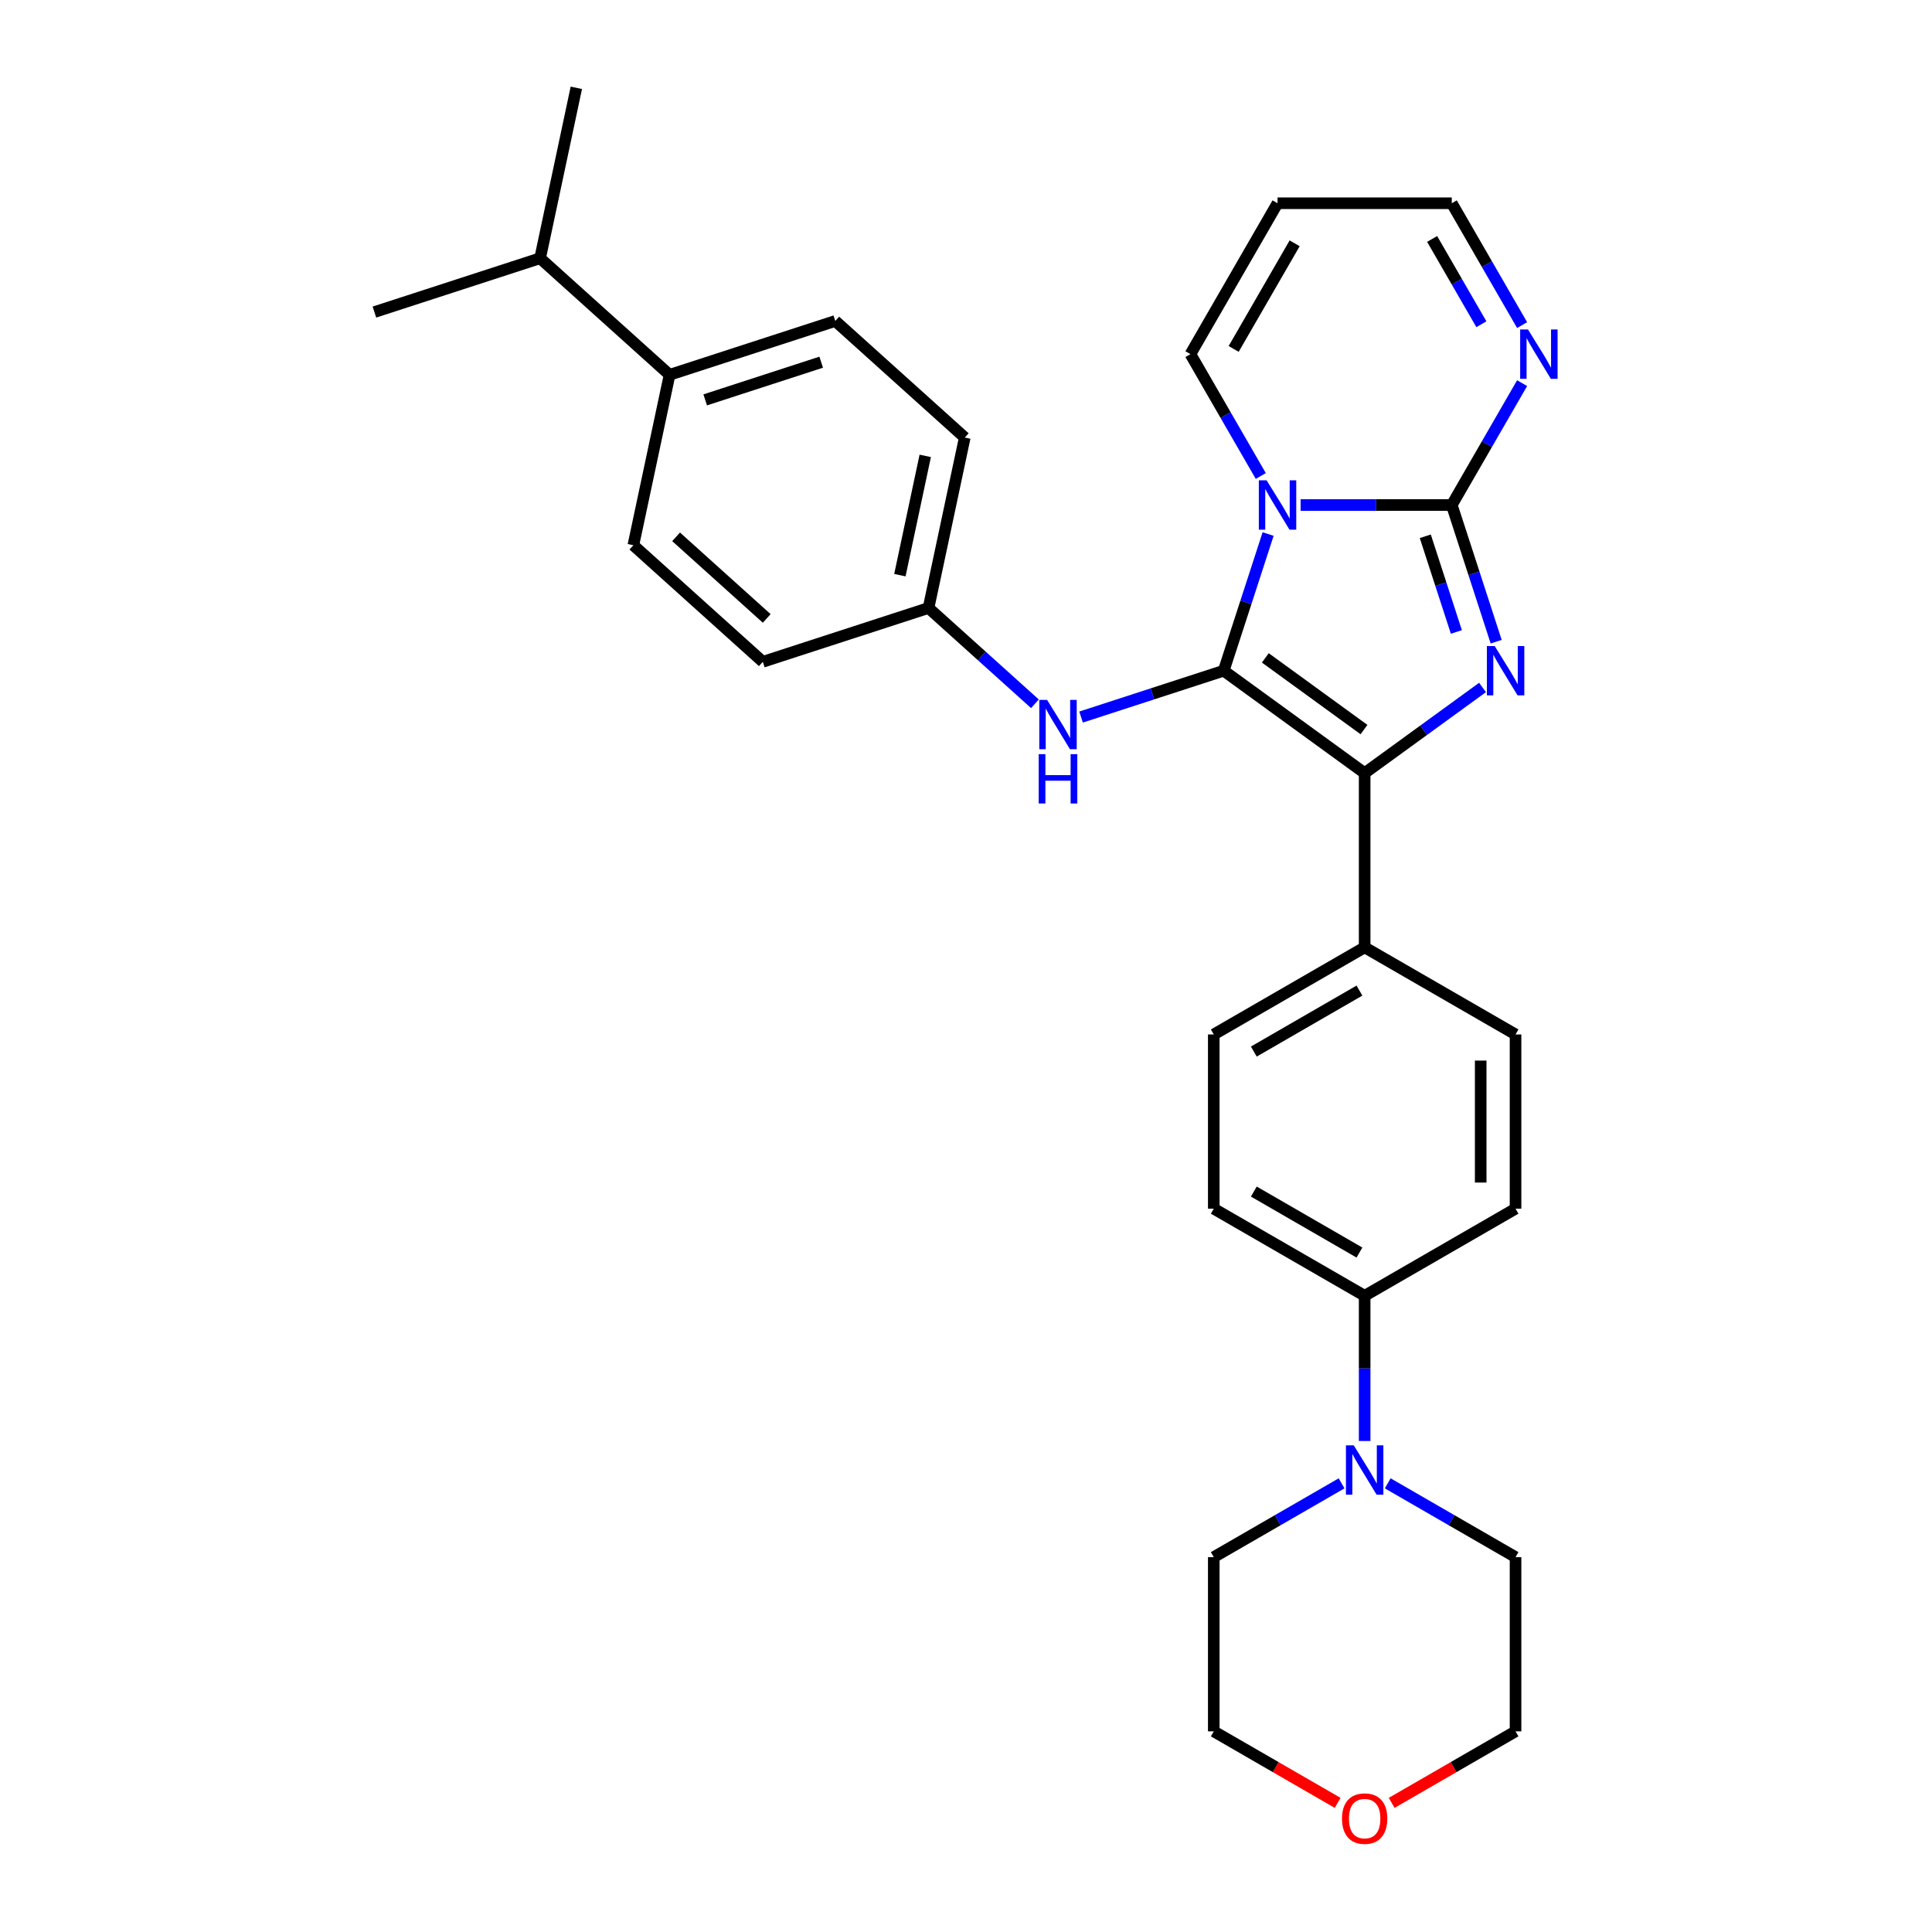 <?xml version='1.0' encoding='iso-8859-1'?>
<svg version='1.1' baseProfile='full'
              xmlns='http://www.w3.org/2000/svg'
                      xmlns:rdkit='http://www.rdkit.org/xml'
                      xmlns:xlink='http://www.w3.org/1999/xlink'
                  xml:space='preserve'
width='1000px' height='1000px' viewBox='0 0 1000 1000'>
<!-- END OF HEADER -->
<rect style='opacity:1.0;fill:#FFFFFF;stroke:none' width='1000' height='1000' x='0' y='0'> </rect>
<path class='bond-0' d='M 656.371,276.419 L 644.879,311.789' style='fill:none;fill-rule:evenodd;stroke:#0000FF;stroke-width:6px;stroke-linecap:butt;stroke-linejoin:miter;stroke-opacity:1' />
<path class='bond-0' d='M 644.879,311.789 L 633.386,347.16' style='fill:none;fill-rule:evenodd;stroke:#000000;stroke-width:6px;stroke-linecap:butt;stroke-linejoin:miter;stroke-opacity:1' />
<path class='bond-1' d='M 673.192,261.395 L 712.312,261.395' style='fill:none;fill-rule:evenodd;stroke:#0000FF;stroke-width:6px;stroke-linecap:butt;stroke-linejoin:miter;stroke-opacity:1' />
<path class='bond-1' d='M 712.312,261.395 L 751.431,261.395' style='fill:none;fill-rule:evenodd;stroke:#000000;stroke-width:6px;stroke-linecap:butt;stroke-linejoin:miter;stroke-opacity:1' />
<path class='bond-7' d='M 652.579,246.371 L 634.371,214.835' style='fill:none;fill-rule:evenodd;stroke:#0000FF;stroke-width:6px;stroke-linecap:butt;stroke-linejoin:miter;stroke-opacity:1' />
<path class='bond-7' d='M 634.371,214.835 L 616.164,183.298' style='fill:none;fill-rule:evenodd;stroke:#000000;stroke-width:6px;stroke-linecap:butt;stroke-linejoin:miter;stroke-opacity:1' />
<path class='bond-3' d='M 633.386,347.16 L 706.342,400.165' style='fill:none;fill-rule:evenodd;stroke:#000000;stroke-width:6px;stroke-linecap:butt;stroke-linejoin:miter;stroke-opacity:1' />
<path class='bond-3' d='M 654.931,340.52 L 706,377.623' style='fill:none;fill-rule:evenodd;stroke:#000000;stroke-width:6px;stroke-linecap:butt;stroke-linejoin:miter;stroke-opacity:1' />
<path class='bond-5' d='M 633.386,347.16 L 596.474,359.153' style='fill:none;fill-rule:evenodd;stroke:#000000;stroke-width:6px;stroke-linecap:butt;stroke-linejoin:miter;stroke-opacity:1' />
<path class='bond-5' d='M 596.474,359.153 L 559.561,371.147' style='fill:none;fill-rule:evenodd;stroke:#0000FF;stroke-width:6px;stroke-linecap:butt;stroke-linejoin:miter;stroke-opacity:1' />
<path class='bond-2' d='M 751.431,261.395 L 762.924,296.766' style='fill:none;fill-rule:evenodd;stroke:#000000;stroke-width:6px;stroke-linecap:butt;stroke-linejoin:miter;stroke-opacity:1' />
<path class='bond-2' d='M 762.924,296.766 L 774.416,332.136' style='fill:none;fill-rule:evenodd;stroke:#0000FF;stroke-width:6px;stroke-linecap:butt;stroke-linejoin:miter;stroke-opacity:1' />
<path class='bond-2' d='M 737.726,277.58 L 745.771,302.339' style='fill:none;fill-rule:evenodd;stroke:#000000;stroke-width:6px;stroke-linecap:butt;stroke-linejoin:miter;stroke-opacity:1' />
<path class='bond-2' d='M 745.771,302.339 L 753.815,327.098' style='fill:none;fill-rule:evenodd;stroke:#0000FF;stroke-width:6px;stroke-linecap:butt;stroke-linejoin:miter;stroke-opacity:1' />
<path class='bond-4' d='M 751.431,261.395 L 769.639,229.859' style='fill:none;fill-rule:evenodd;stroke:#000000;stroke-width:6px;stroke-linecap:butt;stroke-linejoin:miter;stroke-opacity:1' />
<path class='bond-4' d='M 769.639,229.859 L 787.846,198.322' style='fill:none;fill-rule:evenodd;stroke:#0000FF;stroke-width:6px;stroke-linecap:butt;stroke-linejoin:miter;stroke-opacity:1' />
<path class='bond-30' d='M 767.358,355.834 L 736.85,378' style='fill:none;fill-rule:evenodd;stroke:#0000FF;stroke-width:6px;stroke-linecap:butt;stroke-linejoin:miter;stroke-opacity:1' />
<path class='bond-30' d='M 736.85,378 L 706.342,400.165' style='fill:none;fill-rule:evenodd;stroke:#000000;stroke-width:6px;stroke-linecap:butt;stroke-linejoin:miter;stroke-opacity:1' />
<path class='bond-8' d='M 706.342,400.165 L 706.342,490.344' style='fill:none;fill-rule:evenodd;stroke:#000000;stroke-width:6px;stroke-linecap:butt;stroke-linejoin:miter;stroke-opacity:1' />
<path class='bond-31' d='M 787.846,168.275 L 769.639,136.738' style='fill:none;fill-rule:evenodd;stroke:#0000FF;stroke-width:6px;stroke-linecap:butt;stroke-linejoin:miter;stroke-opacity:1' />
<path class='bond-31' d='M 769.639,136.738 L 751.431,105.202' style='fill:none;fill-rule:evenodd;stroke:#000000;stroke-width:6px;stroke-linecap:butt;stroke-linejoin:miter;stroke-opacity:1' />
<path class='bond-31' d='M 766.765,167.832 L 754.019,145.756' style='fill:none;fill-rule:evenodd;stroke:#0000FF;stroke-width:6px;stroke-linecap:butt;stroke-linejoin:miter;stroke-opacity:1' />
<path class='bond-31' d='M 754.019,145.756 L 741.274,123.681' style='fill:none;fill-rule:evenodd;stroke:#000000;stroke-width:6px;stroke-linecap:butt;stroke-linejoin:miter;stroke-opacity:1' />
<path class='bond-18' d='M 535.682,364.276 L 508.144,339.481' style='fill:none;fill-rule:evenodd;stroke:#0000FF;stroke-width:6px;stroke-linecap:butt;stroke-linejoin:miter;stroke-opacity:1' />
<path class='bond-18' d='M 508.144,339.481 L 480.606,314.685' style='fill:none;fill-rule:evenodd;stroke:#000000;stroke-width:6px;stroke-linecap:butt;stroke-linejoin:miter;stroke-opacity:1' />
<path class='bond-6' d='M 706.342,745.855 L 706.342,708.278' style='fill:none;fill-rule:evenodd;stroke:#0000FF;stroke-width:6px;stroke-linecap:butt;stroke-linejoin:miter;stroke-opacity:1' />
<path class='bond-6' d='M 706.342,708.278 L 706.342,670.7' style='fill:none;fill-rule:evenodd;stroke:#000000;stroke-width:6px;stroke-linecap:butt;stroke-linejoin:miter;stroke-opacity:1' />
<path class='bond-24' d='M 718.282,767.772 L 751.36,786.87' style='fill:none;fill-rule:evenodd;stroke:#0000FF;stroke-width:6px;stroke-linecap:butt;stroke-linejoin:miter;stroke-opacity:1' />
<path class='bond-24' d='M 751.36,786.87 L 784.439,805.968' style='fill:none;fill-rule:evenodd;stroke:#000000;stroke-width:6px;stroke-linecap:butt;stroke-linejoin:miter;stroke-opacity:1' />
<path class='bond-25' d='M 694.402,767.772 L 661.324,786.87' style='fill:none;fill-rule:evenodd;stroke:#0000FF;stroke-width:6px;stroke-linecap:butt;stroke-linejoin:miter;stroke-opacity:1' />
<path class='bond-25' d='M 661.324,786.87 L 628.245,805.968' style='fill:none;fill-rule:evenodd;stroke:#000000;stroke-width:6px;stroke-linecap:butt;stroke-linejoin:miter;stroke-opacity:1' />
<path class='bond-10' d='M 616.164,183.298 L 661.253,105.202' style='fill:none;fill-rule:evenodd;stroke:#000000;stroke-width:6px;stroke-linecap:butt;stroke-linejoin:miter;stroke-opacity:1' />
<path class='bond-10' d='M 638.546,180.602 L 670.109,125.934' style='fill:none;fill-rule:evenodd;stroke:#000000;stroke-width:6px;stroke-linecap:butt;stroke-linejoin:miter;stroke-opacity:1' />
<path class='bond-13' d='M 706.342,490.344 L 628.245,535.433' style='fill:none;fill-rule:evenodd;stroke:#000000;stroke-width:6px;stroke-linecap:butt;stroke-linejoin:miter;stroke-opacity:1' />
<path class='bond-13' d='M 703.645,512.726 L 648.978,544.289' style='fill:none;fill-rule:evenodd;stroke:#000000;stroke-width:6px;stroke-linecap:butt;stroke-linejoin:miter;stroke-opacity:1' />
<path class='bond-14' d='M 706.342,490.344 L 784.439,535.433' style='fill:none;fill-rule:evenodd;stroke:#000000;stroke-width:6px;stroke-linecap:butt;stroke-linejoin:miter;stroke-opacity:1' />
<path class='bond-9' d='M 706.342,670.7 L 784.439,625.611' style='fill:none;fill-rule:evenodd;stroke:#000000;stroke-width:6px;stroke-linecap:butt;stroke-linejoin:miter;stroke-opacity:1' />
<path class='bond-33' d='M 706.342,670.7 L 628.245,625.611' style='fill:none;fill-rule:evenodd;stroke:#000000;stroke-width:6px;stroke-linecap:butt;stroke-linejoin:miter;stroke-opacity:1' />
<path class='bond-33' d='M 703.645,648.318 L 648.978,616.755' style='fill:none;fill-rule:evenodd;stroke:#000000;stroke-width:6px;stroke-linecap:butt;stroke-linejoin:miter;stroke-opacity:1' />
<path class='bond-12' d='M 661.253,105.202 L 751.431,105.202' style='fill:none;fill-rule:evenodd;stroke:#000000;stroke-width:6px;stroke-linecap:butt;stroke-linejoin:miter;stroke-opacity:1' />
<path class='bond-11' d='M 346.575,194.003 L 432.34,166.137' style='fill:none;fill-rule:evenodd;stroke:#000000;stroke-width:6px;stroke-linecap:butt;stroke-linejoin:miter;stroke-opacity:1' />
<path class='bond-11' d='M 365.013,206.976 L 425.048,187.47' style='fill:none;fill-rule:evenodd;stroke:#000000;stroke-width:6px;stroke-linecap:butt;stroke-linejoin:miter;stroke-opacity:1' />
<path class='bond-21' d='M 346.575,194.003 L 279.559,133.662' style='fill:none;fill-rule:evenodd;stroke:#000000;stroke-width:6px;stroke-linecap:butt;stroke-linejoin:miter;stroke-opacity:1' />
<path class='bond-32' d='M 346.575,194.003 L 327.826,282.211' style='fill:none;fill-rule:evenodd;stroke:#000000;stroke-width:6px;stroke-linecap:butt;stroke-linejoin:miter;stroke-opacity:1' />
<path class='bond-16' d='M 628.245,535.433 L 628.245,625.611' style='fill:none;fill-rule:evenodd;stroke:#000000;stroke-width:6px;stroke-linecap:butt;stroke-linejoin:miter;stroke-opacity:1' />
<path class='bond-15' d='M 784.439,535.433 L 784.439,625.611' style='fill:none;fill-rule:evenodd;stroke:#000000;stroke-width:6px;stroke-linecap:butt;stroke-linejoin:miter;stroke-opacity:1' />
<path class='bond-15' d='M 766.403,548.96 L 766.403,612.084' style='fill:none;fill-rule:evenodd;stroke:#000000;stroke-width:6px;stroke-linecap:butt;stroke-linejoin:miter;stroke-opacity:1' />
<path class='bond-17' d='M 692.364,933.165 L 660.305,914.656' style='fill:none;fill-rule:evenodd;stroke:#FF0000;stroke-width:6px;stroke-linecap:butt;stroke-linejoin:miter;stroke-opacity:1' />
<path class='bond-17' d='M 660.305,914.656 L 628.245,896.146' style='fill:none;fill-rule:evenodd;stroke:#000000;stroke-width:6px;stroke-linecap:butt;stroke-linejoin:miter;stroke-opacity:1' />
<path class='bond-34' d='M 720.32,933.165 L 752.379,914.656' style='fill:none;fill-rule:evenodd;stroke:#FF0000;stroke-width:6px;stroke-linecap:butt;stroke-linejoin:miter;stroke-opacity:1' />
<path class='bond-34' d='M 752.379,914.656 L 784.439,896.146' style='fill:none;fill-rule:evenodd;stroke:#000000;stroke-width:6px;stroke-linecap:butt;stroke-linejoin:miter;stroke-opacity:1' />
<path class='bond-22' d='M 480.606,314.685 L 394.841,342.552' style='fill:none;fill-rule:evenodd;stroke:#000000;stroke-width:6px;stroke-linecap:butt;stroke-linejoin:miter;stroke-opacity:1' />
<path class='bond-23' d='M 480.606,314.685 L 499.355,226.478' style='fill:none;fill-rule:evenodd;stroke:#000000;stroke-width:6px;stroke-linecap:butt;stroke-linejoin:miter;stroke-opacity:1' />
<path class='bond-23' d='M 465.777,297.704 L 478.901,235.959' style='fill:none;fill-rule:evenodd;stroke:#000000;stroke-width:6px;stroke-linecap:butt;stroke-linejoin:miter;stroke-opacity:1' />
<path class='bond-19' d='M 327.826,282.211 L 394.841,342.552' style='fill:none;fill-rule:evenodd;stroke:#000000;stroke-width:6px;stroke-linecap:butt;stroke-linejoin:miter;stroke-opacity:1' />
<path class='bond-19' d='M 349.946,277.859 L 396.857,320.098' style='fill:none;fill-rule:evenodd;stroke:#000000;stroke-width:6px;stroke-linecap:butt;stroke-linejoin:miter;stroke-opacity:1' />
<path class='bond-20' d='M 432.34,166.137 L 499.355,226.478' style='fill:none;fill-rule:evenodd;stroke:#000000;stroke-width:6px;stroke-linecap:butt;stroke-linejoin:miter;stroke-opacity:1' />
<path class='bond-28' d='M 279.559,133.662 L 298.308,45.455' style='fill:none;fill-rule:evenodd;stroke:#000000;stroke-width:6px;stroke-linecap:butt;stroke-linejoin:miter;stroke-opacity:1' />
<path class='bond-29' d='M 279.559,133.662 L 193.795,161.529' style='fill:none;fill-rule:evenodd;stroke:#000000;stroke-width:6px;stroke-linecap:butt;stroke-linejoin:miter;stroke-opacity:1' />
<path class='bond-26' d='M 784.439,805.968 L 784.439,896.146' style='fill:none;fill-rule:evenodd;stroke:#000000;stroke-width:6px;stroke-linecap:butt;stroke-linejoin:miter;stroke-opacity:1' />
<path class='bond-27' d='M 628.245,805.968 L 628.245,896.146' style='fill:none;fill-rule:evenodd;stroke:#000000;stroke-width:6px;stroke-linecap:butt;stroke-linejoin:miter;stroke-opacity:1' />
<path  class='atom-0' d='M 655.608 248.626
L 663.976 262.153
Q 664.806 263.487, 666.14 265.904
Q 667.475 268.321, 667.547 268.465
L 667.547 248.626
L 670.938 248.626
L 670.938 274.164
L 667.439 274.164
L 658.457 259.375
Q 657.411 257.644, 656.293 255.66
Q 655.211 253.676, 654.886 253.063
L 654.886 274.164
L 651.568 274.164
L 651.568 248.626
L 655.608 248.626
' fill='#0000FF'/>
<path  class='atom-3' d='M 773.653 334.391
L 782.021 347.917
Q 782.851 349.252, 784.185 351.669
Q 785.52 354.086, 785.592 354.23
L 785.592 334.391
L 788.983 334.391
L 788.983 359.929
L 785.484 359.929
L 776.502 345.14
Q 775.456 343.408, 774.338 341.425
Q 773.256 339.441, 772.931 338.827
L 772.931 359.929
L 769.613 359.929
L 769.613 334.391
L 773.653 334.391
' fill='#0000FF'/>
<path  class='atom-5' d='M 790.875 170.529
L 799.244 184.056
Q 800.073 185.391, 801.408 187.807
Q 802.743 190.224, 802.815 190.368
L 802.815 170.529
L 806.205 170.529
L 806.205 196.068
L 802.706 196.068
L 793.725 181.278
Q 792.679 179.547, 791.56 177.563
Q 790.478 175.579, 790.154 174.966
L 790.154 196.068
L 786.835 196.068
L 786.835 170.529
L 790.875 170.529
' fill='#0000FF'/>
<path  class='atom-6' d='M 541.976 362.257
L 550.345 375.784
Q 551.174 377.119, 552.509 379.535
Q 553.844 381.952, 553.916 382.096
L 553.916 362.257
L 557.307 362.257
L 557.307 387.796
L 553.808 387.796
L 544.826 373.006
Q 543.78 371.275, 542.662 369.291
Q 541.58 367.307, 541.255 366.694
L 541.255 387.796
L 537.936 387.796
L 537.936 362.257
L 541.976 362.257
' fill='#0000FF'/>
<path  class='atom-6' d='M 537.63 390.35
L 541.093 390.35
L 541.093 401.207
L 554.15 401.207
L 554.15 390.35
L 557.613 390.35
L 557.613 415.888
L 554.15 415.888
L 554.15 404.093
L 541.093 404.093
L 541.093 415.888
L 537.63 415.888
L 537.63 390.35
' fill='#0000FF'/>
<path  class='atom-7' d='M 700.697 748.109
L 709.065 761.636
Q 709.895 762.971, 711.23 765.387
Q 712.564 767.804, 712.636 767.949
L 712.636 748.109
L 716.027 748.109
L 716.027 773.648
L 712.528 773.648
L 703.546 758.859
Q 702.5 757.127, 701.382 755.143
Q 700.3 753.159, 699.975 752.546
L 699.975 773.648
L 696.657 773.648
L 696.657 748.109
L 700.697 748.109
' fill='#0000FF'/>
<path  class='atom-18' d='M 694.619 941.307
Q 694.619 935.175, 697.649 931.748
Q 700.679 928.322, 706.342 928.322
Q 712.005 928.322, 715.035 931.748
Q 718.065 935.175, 718.065 941.307
Q 718.065 947.512, 714.999 951.047
Q 711.933 954.545, 706.342 954.545
Q 700.715 954.545, 697.649 951.047
Q 694.619 947.548, 694.619 941.307
M 706.342 951.66
Q 710.238 951.66, 712.33 949.063
Q 714.458 946.429, 714.458 941.307
Q 714.458 936.293, 712.33 933.768
Q 710.238 931.207, 706.342 931.207
Q 702.446 931.207, 700.318 933.732
Q 698.226 936.257, 698.226 941.307
Q 698.226 946.465, 700.318 949.063
Q 702.446 951.66, 706.342 951.66
' fill='#FF0000'/>
</svg>
